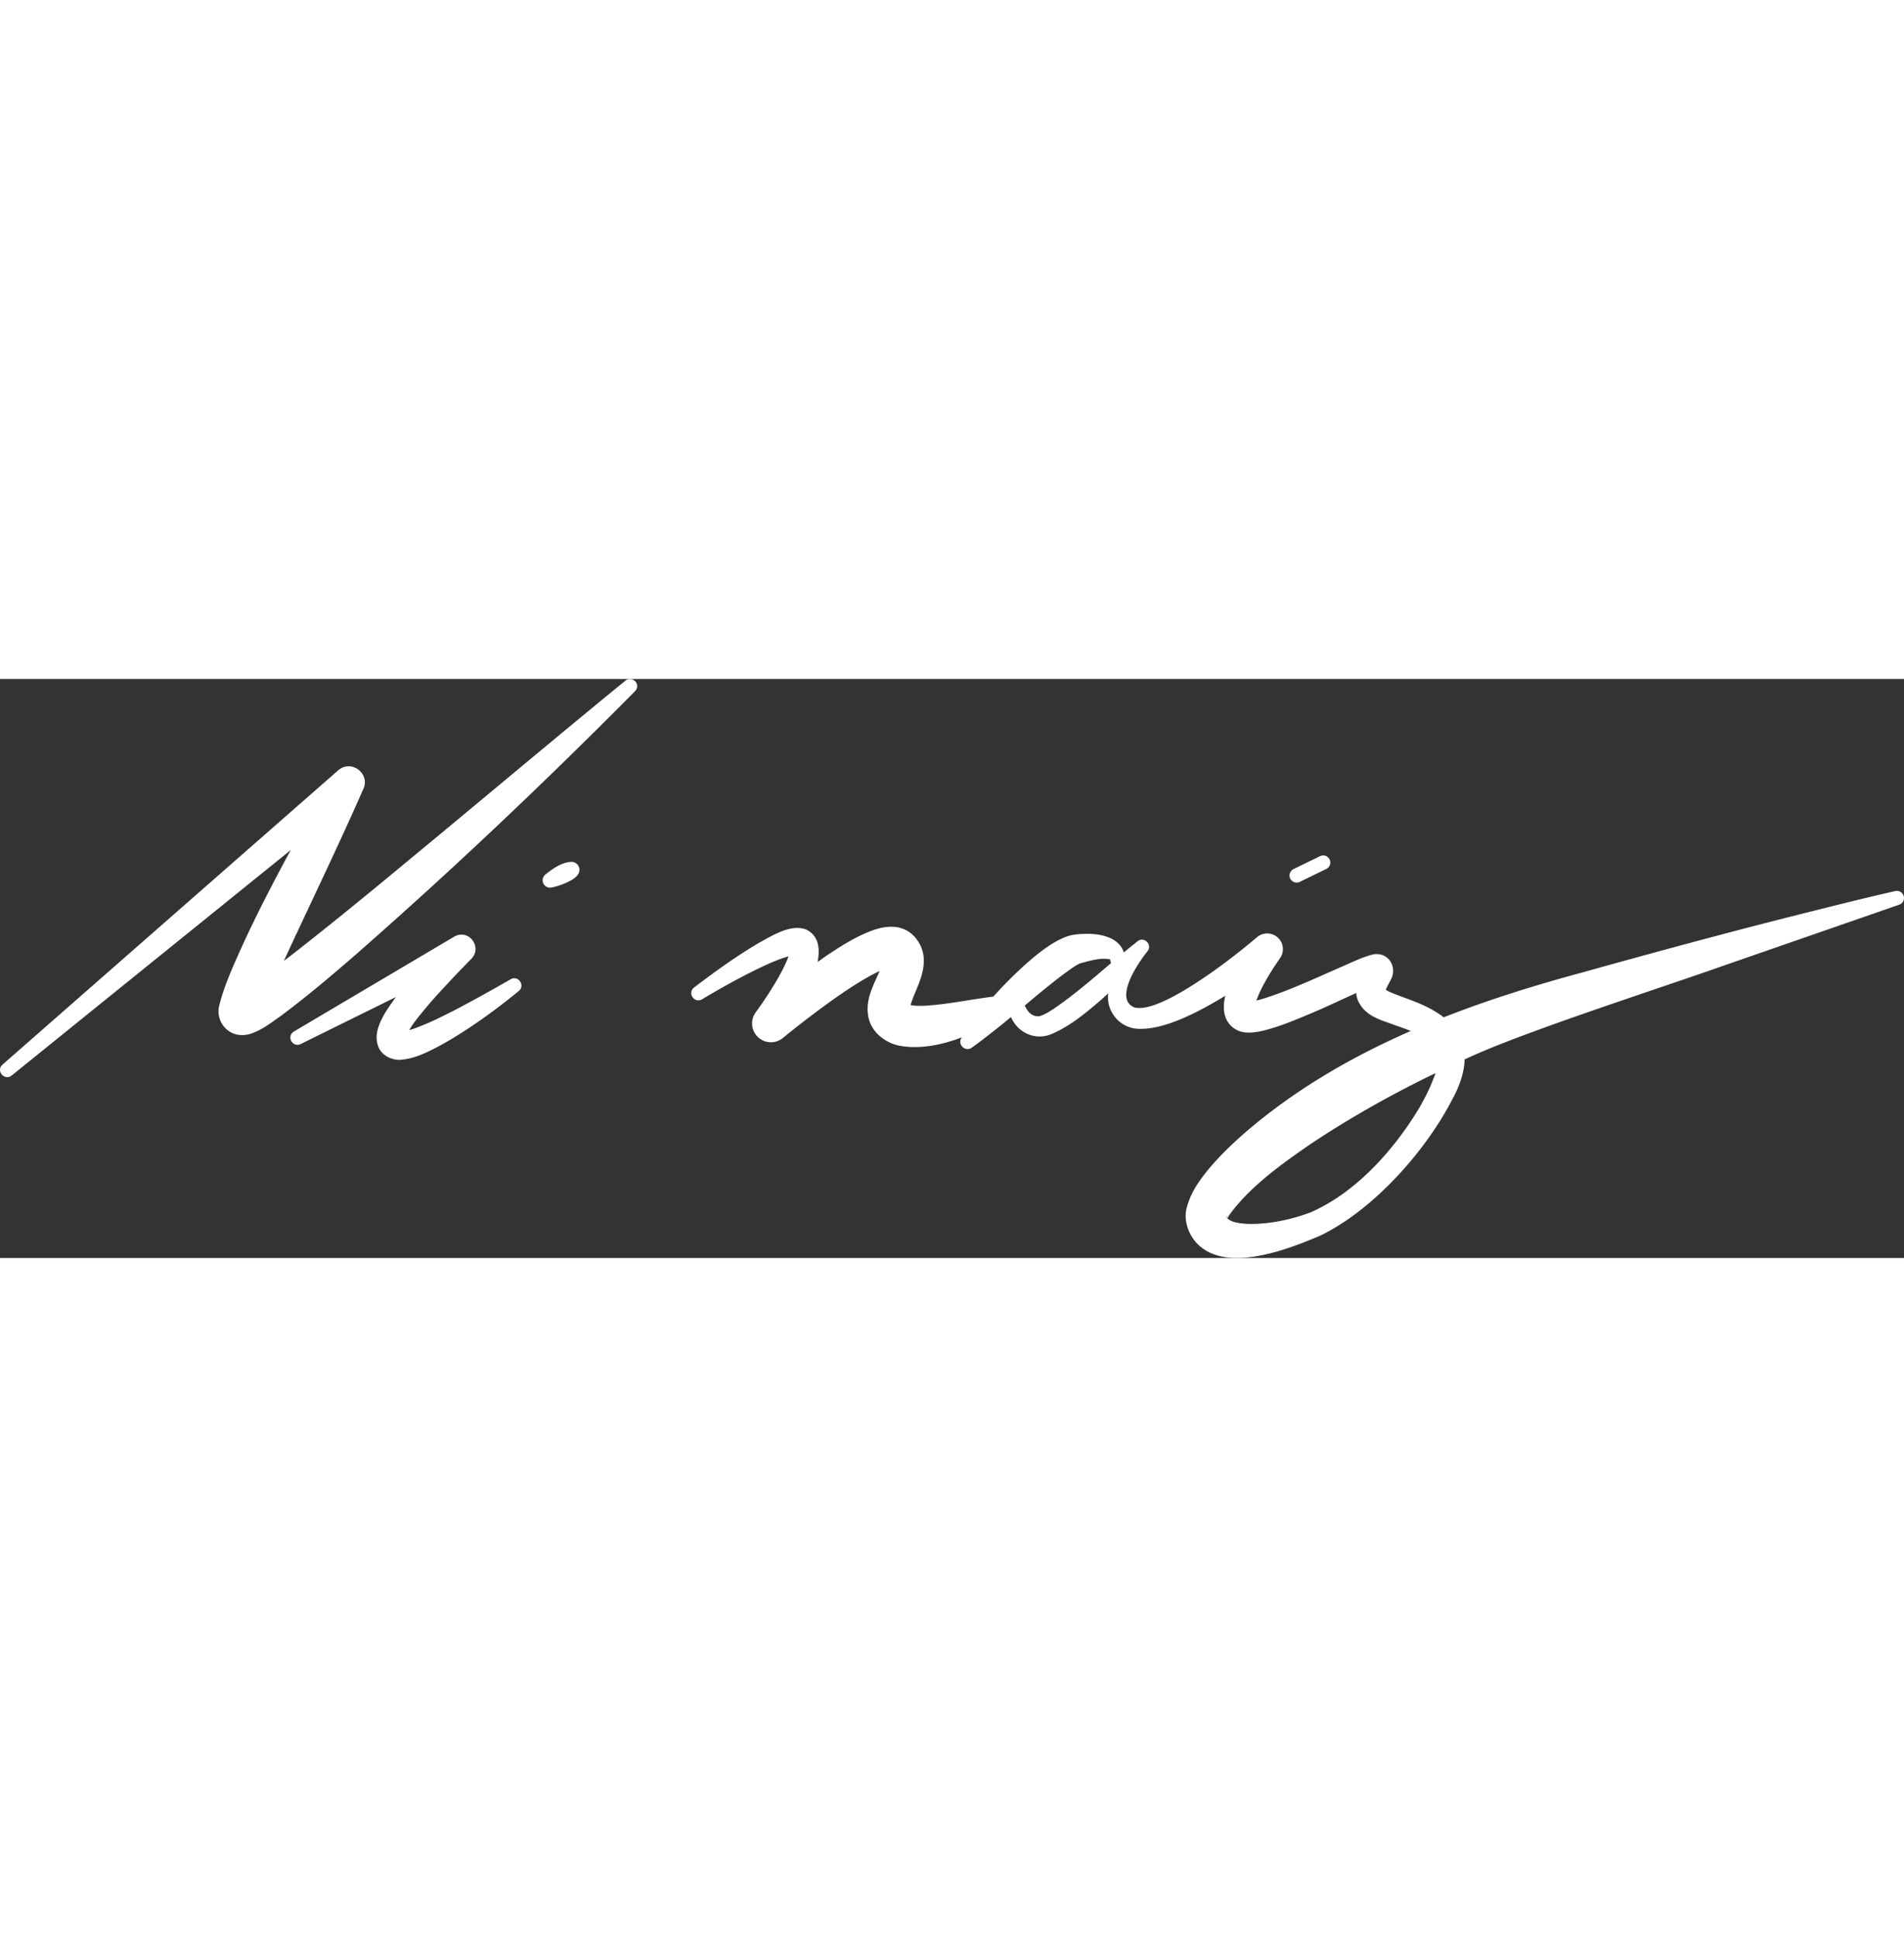<?xml version="1.0" encoding="UTF-8"?> <svg xmlns="http://www.w3.org/2000/svg" xml:space="preserve" id="Capa_1" width="200" x="0" y="0" viewBox="0 0 669.04 203.44"><rect x="0" y="0" width="669.04" height="203.44" fill="#333333" stroke="none"/><style>.st0{fill:#fff}</style><path d="M219.8.56c-26.04 21.27-51.71 42.92-77.63 64.3-12.88 10.69-25.83 21.27-38.98 31.56-1.15.87-2.3 1.75-3.44 2.63 9.13-19.84 18.86-39.75 27.73-59.99 3.01-5.48-3.87-11.08-8.63-6.98L.87 135.5c-2.43 2.23.76 5.78 3.22 3.83l98.11-79.26c-.54.98-1.08 1.96-1.62 2.95-5.34 9.96-10.51 19.97-15.25 30.28-3 6.69-6.37 13.87-8.27 21.33-1.3 5 2.17 10.12 7.38 10.46 1.15.09 2.35-.06 3.43-.38 4.2-1.36 7.45-3.97 10.83-6.34 9.27-6.91 17.79-14.15 26.44-21.65 33.81-29.63 66.4-60.52 98.03-92.46 2.24-2.5-1.12-5.53-3.37-3.7M179.46 105.49c-6.52 3.74-13.13 7.44-19.73 10.88-4.87 2.48-9.75 4.94-14.83 6.66-.34.11-.71.22-1.1.34 1.73-3.02 4.19-5.78 6.51-8.62 2.36-2.76 4.86-5.48 7.39-8.17 2.5-2.72 5.15-5.39 7.68-8.02 4.42-4.05-.49-10.97-5.77-8.03l-56.35 33.34c-2.71 1.69-.47 5.74 2.38 4.4 0 0 17.08-8.43 33.5-16.53-1.45 1.96-2.84 3.96-4.12 6.07-1.7 3.19-3.46 6.71-2.29 10.77.98 3.66 5.2 5.64 8.58 5.16 4.59-.48 8.47-2.44 12.39-4.45 3.52-1.86 6.83-3.88 10.07-6 6.47-4.23 12.59-8.79 18.54-13.68 2.32-1.98-.2-5.6-2.85-4.12M200.87 64.24c-3.58.16-6.6 2.38-9.33 4.54-.64.58-.99 1.47-.83 2.39.25 1.41 1.6 2.36 3.01 2.11 2.62-.51 5.03-1.45 7.32-2.75 1.14-.75 2.55-1.84 2.57-3.41a2.813 2.813 0 0 0-2.74-2.88M455.63 71.53c.37 0 .74-.08 1.09-.25l9.33-4.54c1.24-.6 1.76-2.1 1.15-3.34-.6-1.24-2.1-1.76-3.34-1.15l-9.33 4.54c-1.24.6-1.76 2.1-1.15 3.34.43.88 1.33 1.4 2.25 1.4M668.97 76.4a2.514 2.514 0 0 0-3-1.89c-10.58 2.4-21.06 5.05-31.57 7.68-26.03 6.51-52.51 13.7-78.39 20.92-16.38 4.42-32.8 9.51-48.72 15.76-.85-.67-1.78-1.31-2.8-1.93-4.86-3.03-10.45-4.64-15.52-6.7-.64-.29-1.59-.7-2.02-1.06.31-1.01 1.78-3.26 2.19-4.51.99-2.56.06-5.76-2.39-7.19-1.06-.76-3.13-1.01-4.33-.69-4.14 1.04-7.92 3.04-11.71 4.63-7.37 3.26-14.59 6.55-22.06 9.3-2.28.79-4.8 1.72-7.16 2.24.21-.61.46-1.23.73-1.91 1.85-4.27 4.71-8.86 7.55-12.92a5.526 5.526 0 0 0-.18-6.65 5.527 5.527 0 0 0-7.76-.87 229 229 0 0 1-16.15 12.54c-5.98 4.12-20.24 13.92-27.04 12.27-7.38-2.98 1.29-15.68 4.45-19.61 2.19-2.45-1.31-5.78-3.64-3.42-1.53 1.2-3.05 2.44-4.55 3.69-1.72-5.43-8.46-6.63-13.33-6.54-1.77.05-3.15.1-4.95.45-1.88.39-3.65 1.23-5.31 2.11-4.04 2.27-7.48 5.09-10.9 8.1-4.01 3.62-7.8 7.41-11.36 11.4-8.23 1-16.22 2.78-24.39 3.23-1.55.02-3.25.07-4.69-.26 1.27-4.66 4.94-10.12 4.61-16.27-.08-4.31-3.08-8.99-7.26-10.51-3.71-1.44-7.92-.49-11 .64-5.64 2.14-10.07 4.97-14.88 8.11-1.41.95-2.78 1.92-4.15 2.9.88-4.6.5-9.26-4.08-11.44-5.59-2.02-12.04 2.34-16.53 4.71-8 4.72-15.45 10.1-22.8 15.7-2.48 1.96.17 5.72 2.84 4.12 5.12-3.07 10.39-6.03 15.67-8.76 4.62-2.32 9.8-4.93 14.68-6.32-.62 1.8-1.54 3.66-2.4 5.32-2.62 4.92-5.92 9.95-9.25 14.53a6.61 6.61 0 0 0 .36 7.92c2.38 2.91 6.72 3.23 9.52.74 3.78-3.1 7.79-6.21 11.77-9.18 5.91-4.41 11.9-8.65 18.22-12.23 1.24-.66 2.51-1.35 3.78-1.93-1.97 4.72-4.92 9.6-4.04 15.42.71 5.63 5.68 9.72 10.98 10.8 6.87 1.29 14.67-.12 21.96-2.93l-.13.19c-1.5 2.31 1.38 5.05 3.62 3.44 2.31-1.64 4.57-3.37 6.78-5.13 2.22-1.7 4.57-3.62 6.99-5.63 2.46 5.62 8.8 8.62 14.91 5.69 6.29-2.85 11.51-7.22 16.65-11.63.88-.79 1.74-1.58 2.6-2.38-.31 3.29.55 6.5 3.31 9.32 1.81 1.75 4.2 2.88 6.7 3.1 9.25.68 21.32-5.6 31.15-11.58-.72 3.01-.75 5.88.39 8.29 1.05 2.25 3.3 4.01 5.74 4.45 2.48.52 5.43-.06 7.36-.52 5.76-1.46 10.75-3.57 16.07-5.8 5.51-2.28 11-4.94 16.44-7.38.1 1.22.43 2.43 1.09 3.55 2.36 4.4 7.2 5.84 11.43 7.33 2.19.81 4.47 1.55 6.64 2.45-21.16 9.27-41.18 20.91-58.74 36.17-4.27 3.78-8.42 7.76-12.28 12.36-3.17 3.94-6.24 8.01-7.66 13.48-1.45 5.15 1.19 11.33 5.64 14.41 10.72 7.79 30.41.1 41.09-4.45 18.65-8.89 37.21-29.72 46.57-47.97 2.63-4.82 4.21-9.57 4.32-14.01.24-.11.47-.22.71-.32 19.88-9.33 69.29-25.14 90.74-32.78l61.24-21.25c1.2-.4 1.92-1.65 1.63-2.91M280 96.95c-.12.02-.26 0-.41-.04.14 0 .28.01.41.04m90.03 19.09c-1.62 1.04-3.16 1.99-4.93 2.48-2.51.15-4.07-1.63-5-3.8 5.7-4.78 11.55-9.66 16.79-13.27.62-.4 1.31-.87 1.95-1.19.39-.22.47-.31 1.07-.44 3.11-.84 6.77-1.93 9.89-1.36l.16.07c.05-.01.11.13.16-.1-.03.5.1.96.33 1.36-6.64 5.65-13.24 11.39-20.42 16.25m68.8-2.71h-.02zm-7.77 75.51c.03-.07-.01-.09.01-.18v-.12c0-.03-.02-.08.01.01q.045.135.06.27c.05.34.06.53.07.62a.6.6 0 0 0-.09-.07c-.15-.27-.08-.33-.06-.53m72.67-48.5c-1.33 3.57-3.08 6.96-4.98 10.3-8.94 14.89-22.42 29.95-38.44 36.85-6.95 2.55-14.69 4.17-22.04 3.96-2.75-.22-5.4-.45-6.99-1.96.15-.24.53-.97 1.08-1.71 7.25-9.69 17.84-17.27 27.89-24.2 14.04-9.4 28.9-17.72 44.18-25.11-.22.64-.45 1.27-.7 1.87" class="st0"></path></svg> 